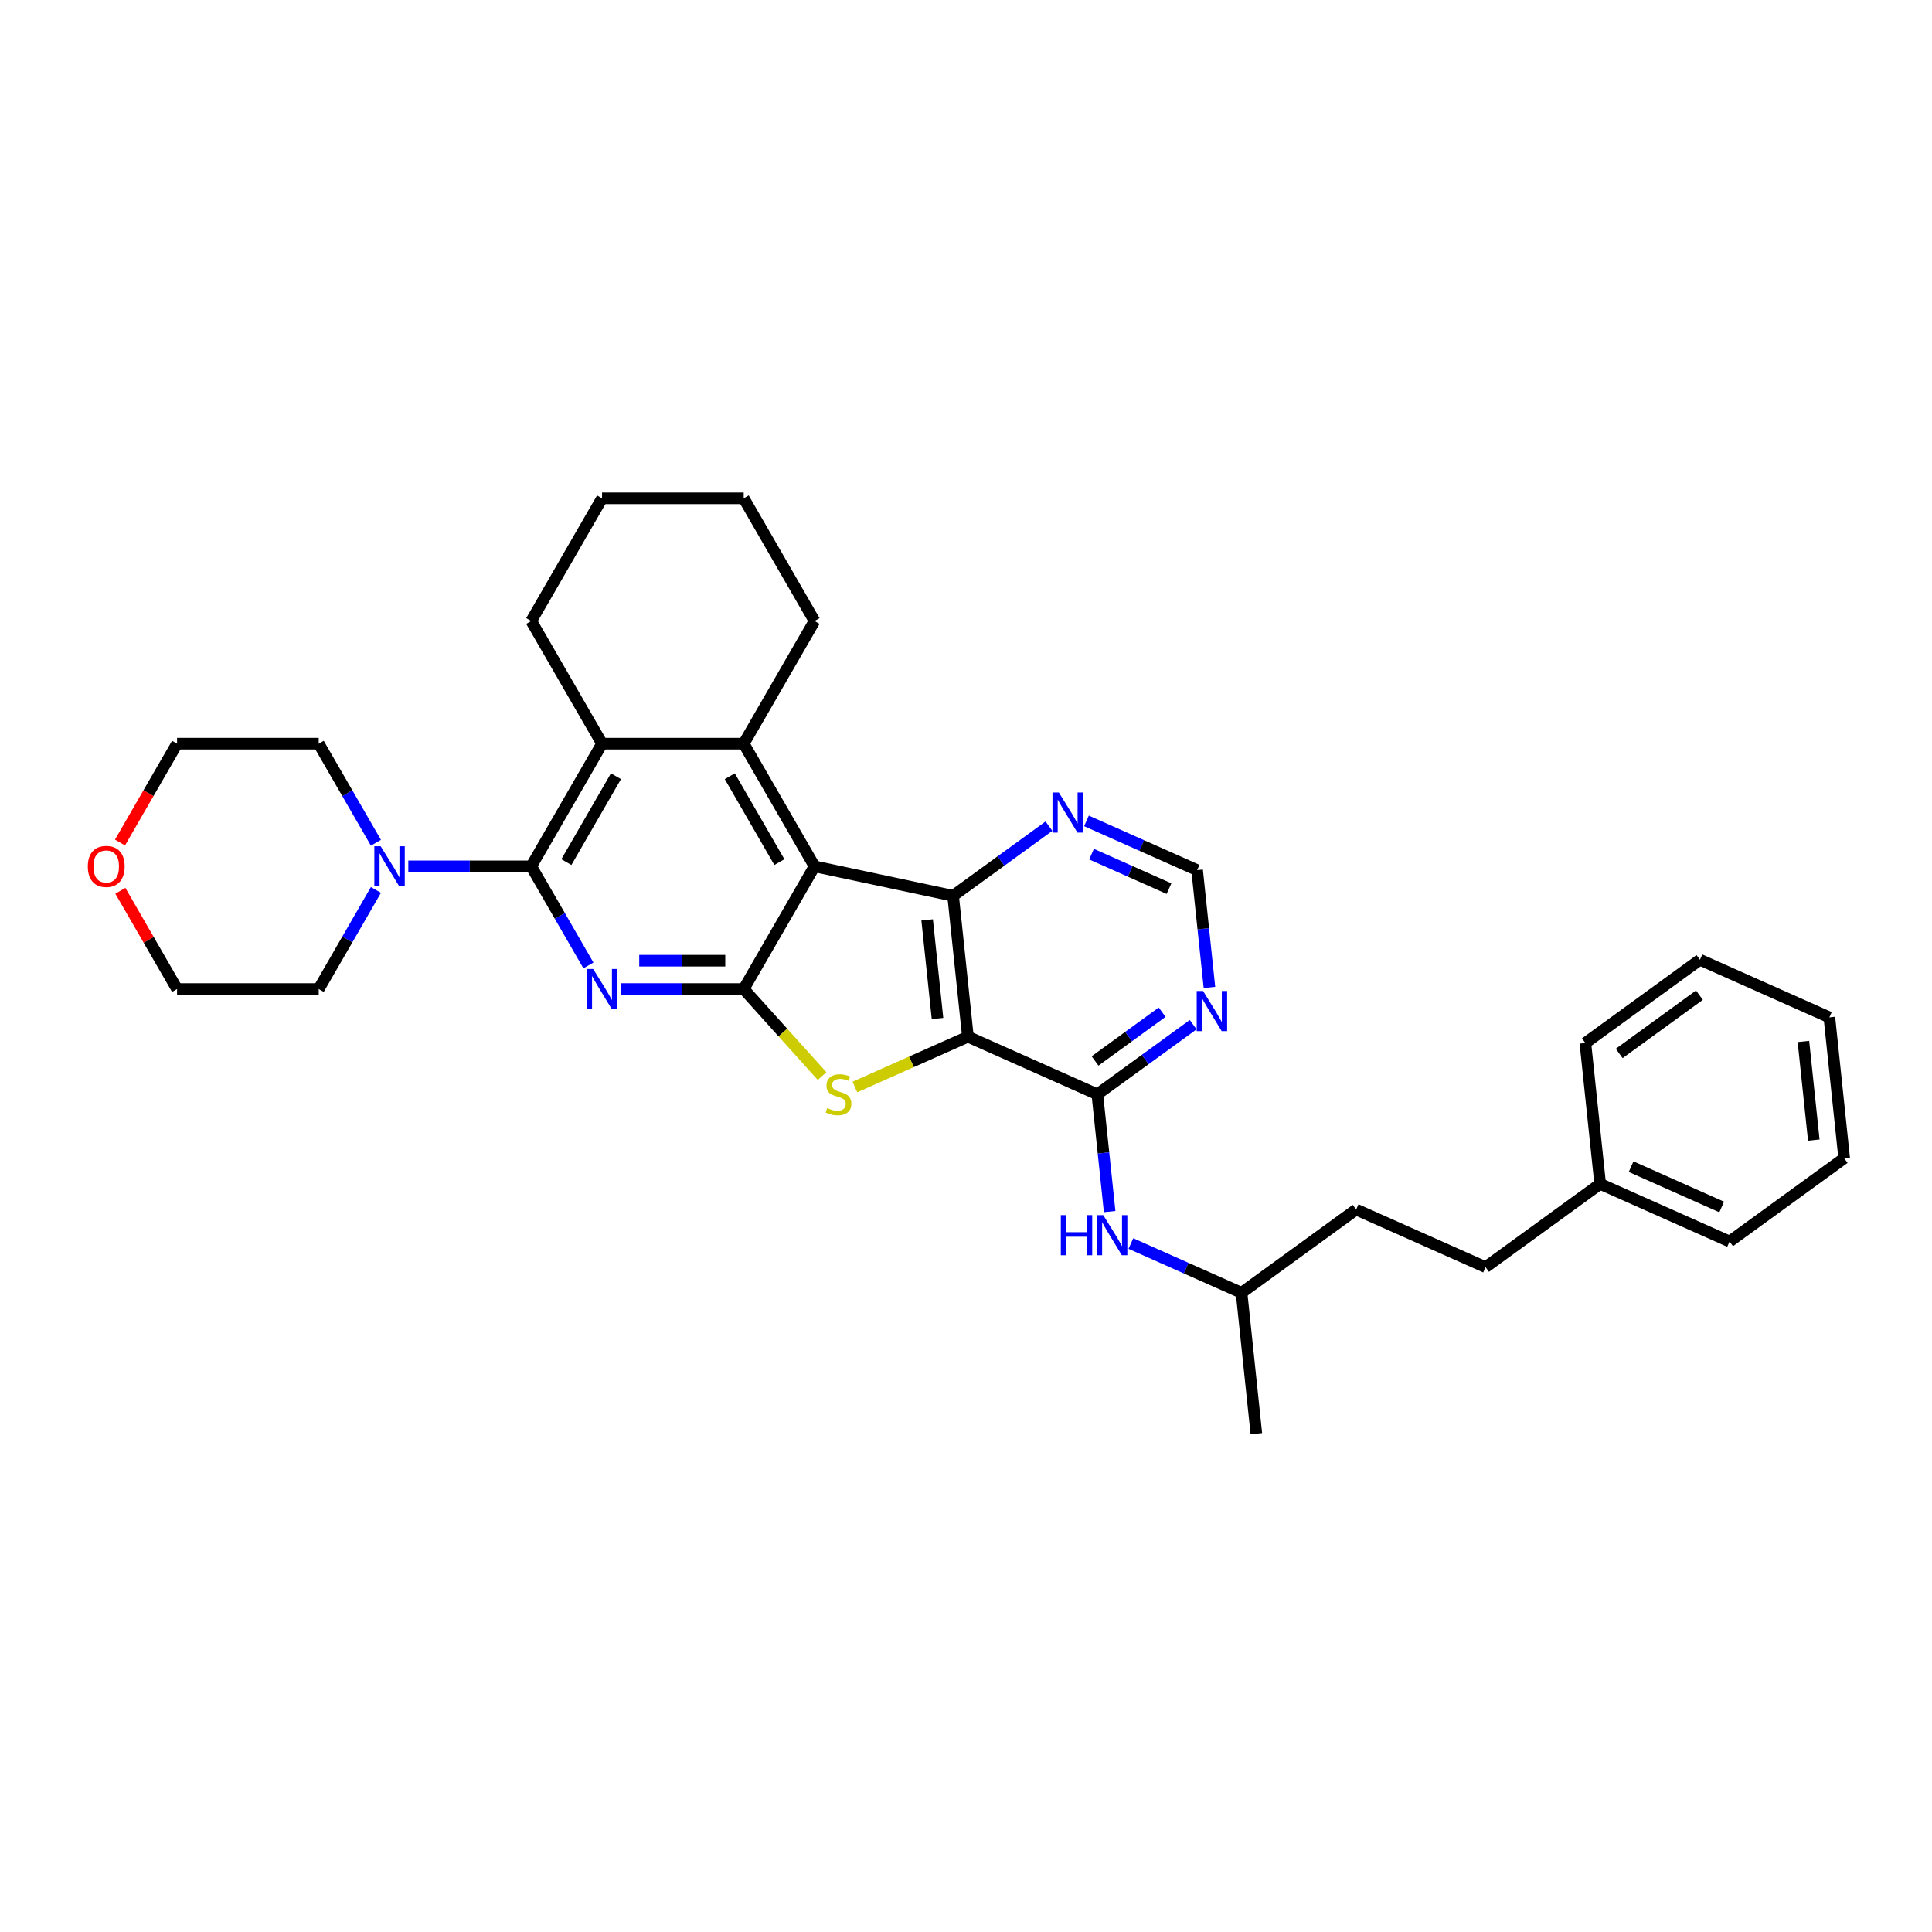 <?xml version='1.0' encoding='iso-8859-1'?>
<svg version='1.1' baseProfile='full'
              xmlns='http://www.w3.org/2000/svg'
                      xmlns:rdkit='http://www.rdkit.org/xml'
                      xmlns:xlink='http://www.w3.org/1999/xlink'
                  xml:space='preserve'
width='1000px' height='1000px' viewBox='0 0 1000 1000'>
<!-- END OF HEADER -->
<rect style='opacity:1.0;fill:#FFFFFF;stroke:none' width='1000' height='1000' x='0' y='0'> </rect>
<path class='bond-0' d='M 421.602,448.422 L 384.94,511.921' style='fill:none;fill-rule:evenodd;stroke:#000000;stroke-width:6px;stroke-linecap:butt;stroke-linejoin:miter;stroke-opacity:1' />
<path class='bond-4' d='M 421.602,448.422 L 493.322,463.667' style='fill:none;fill-rule:evenodd;stroke:#000000;stroke-width:6px;stroke-linecap:butt;stroke-linejoin:miter;stroke-opacity:1' />
<path class='bond-6' d='M 421.602,448.422 L 384.94,384.922' style='fill:none;fill-rule:evenodd;stroke:#000000;stroke-width:6px;stroke-linecap:butt;stroke-linejoin:miter;stroke-opacity:1' />
<path class='bond-6' d='M 403.403,446.229 L 377.739,401.779' style='fill:none;fill-rule:evenodd;stroke:#000000;stroke-width:6px;stroke-linecap:butt;stroke-linejoin:miter;stroke-opacity:1' />
<path class='bond-2' d='M 384.94,511.921 L 353.133,511.921' style='fill:none;fill-rule:evenodd;stroke:#000000;stroke-width:6px;stroke-linecap:butt;stroke-linejoin:miter;stroke-opacity:1' />
<path class='bond-2' d='M 353.133,511.921 L 321.325,511.921' style='fill:none;fill-rule:evenodd;stroke:#0000FF;stroke-width:6px;stroke-linecap:butt;stroke-linejoin:miter;stroke-opacity:1' />
<path class='bond-2' d='M 375.398,497.257 L 353.133,497.257' style='fill:none;fill-rule:evenodd;stroke:#000000;stroke-width:6px;stroke-linecap:butt;stroke-linejoin:miter;stroke-opacity:1' />
<path class='bond-2' d='M 353.133,497.257 L 330.867,497.257' style='fill:none;fill-rule:evenodd;stroke:#0000FF;stroke-width:6px;stroke-linecap:butt;stroke-linejoin:miter;stroke-opacity:1' />
<path class='bond-3' d='M 384.94,511.921 L 405.226,534.451' style='fill:none;fill-rule:evenodd;stroke:#000000;stroke-width:6px;stroke-linecap:butt;stroke-linejoin:miter;stroke-opacity:1' />
<path class='bond-3' d='M 405.226,534.451 L 425.512,556.981' style='fill:none;fill-rule:evenodd;stroke:#CCCC00;stroke-width:6px;stroke-linecap:butt;stroke-linejoin:miter;stroke-opacity:1' />
<path class='bond-1' d='M 500.987,536.588 L 493.322,463.667' style='fill:none;fill-rule:evenodd;stroke:#000000;stroke-width:6px;stroke-linecap:butt;stroke-linejoin:miter;stroke-opacity:1' />
<path class='bond-1' d='M 485.253,527.183 L 479.888,476.138' style='fill:none;fill-rule:evenodd;stroke:#000000;stroke-width:6px;stroke-linecap:butt;stroke-linejoin:miter;stroke-opacity:1' />
<path class='bond-7' d='M 500.987,536.588 L 567.971,566.411' style='fill:none;fill-rule:evenodd;stroke:#000000;stroke-width:6px;stroke-linecap:butt;stroke-linejoin:miter;stroke-opacity:1' />
<path class='bond-33' d='M 500.987,536.588 L 471.74,549.609' style='fill:none;fill-rule:evenodd;stroke:#000000;stroke-width:6px;stroke-linecap:butt;stroke-linejoin:miter;stroke-opacity:1' />
<path class='bond-33' d='M 471.74,549.609 L 442.494,562.631' style='fill:none;fill-rule:evenodd;stroke:#CCCC00;stroke-width:6px;stroke-linecap:butt;stroke-linejoin:miter;stroke-opacity:1' />
<path class='bond-34' d='M 304.564,499.706 L 289.76,474.064' style='fill:none;fill-rule:evenodd;stroke:#0000FF;stroke-width:6px;stroke-linecap:butt;stroke-linejoin:miter;stroke-opacity:1' />
<path class='bond-34' d='M 289.76,474.064 L 274.956,448.422' style='fill:none;fill-rule:evenodd;stroke:#000000;stroke-width:6px;stroke-linecap:butt;stroke-linejoin:miter;stroke-opacity:1' />
<path class='bond-11' d='M 493.322,463.667 L 518.128,445.644' style='fill:none;fill-rule:evenodd;stroke:#000000;stroke-width:6px;stroke-linecap:butt;stroke-linejoin:miter;stroke-opacity:1' />
<path class='bond-11' d='M 518.128,445.644 L 542.934,427.622' style='fill:none;fill-rule:evenodd;stroke:#0000FF;stroke-width:6px;stroke-linecap:butt;stroke-linejoin:miter;stroke-opacity:1' />
<path class='bond-5' d='M 274.956,448.422 L 311.617,384.922' style='fill:none;fill-rule:evenodd;stroke:#000000;stroke-width:6px;stroke-linecap:butt;stroke-linejoin:miter;stroke-opacity:1' />
<path class='bond-5' d='M 293.155,446.229 L 318.818,401.779' style='fill:none;fill-rule:evenodd;stroke:#000000;stroke-width:6px;stroke-linecap:butt;stroke-linejoin:miter;stroke-opacity:1' />
<path class='bond-9' d='M 274.956,448.422 L 243.148,448.422' style='fill:none;fill-rule:evenodd;stroke:#000000;stroke-width:6px;stroke-linecap:butt;stroke-linejoin:miter;stroke-opacity:1' />
<path class='bond-9' d='M 243.148,448.422 L 211.341,448.422' style='fill:none;fill-rule:evenodd;stroke:#0000FF;stroke-width:6px;stroke-linecap:butt;stroke-linejoin:miter;stroke-opacity:1' />
<path class='bond-8' d='M 384.94,384.922 L 311.617,384.922' style='fill:none;fill-rule:evenodd;stroke:#000000;stroke-width:6px;stroke-linecap:butt;stroke-linejoin:miter;stroke-opacity:1' />
<path class='bond-15' d='M 384.94,384.922 L 421.602,321.423' style='fill:none;fill-rule:evenodd;stroke:#000000;stroke-width:6px;stroke-linecap:butt;stroke-linejoin:miter;stroke-opacity:1' />
<path class='bond-12' d='M 567.971,566.411 L 571.161,596.764' style='fill:none;fill-rule:evenodd;stroke:#000000;stroke-width:6px;stroke-linecap:butt;stroke-linejoin:miter;stroke-opacity:1' />
<path class='bond-12' d='M 571.161,596.764 L 574.351,627.117' style='fill:none;fill-rule:evenodd;stroke:#0000FF;stroke-width:6px;stroke-linecap:butt;stroke-linejoin:miter;stroke-opacity:1' />
<path class='bond-36' d='M 567.971,566.411 L 592.776,548.389' style='fill:none;fill-rule:evenodd;stroke:#000000;stroke-width:6px;stroke-linecap:butt;stroke-linejoin:miter;stroke-opacity:1' />
<path class='bond-36' d='M 592.776,548.389 L 617.582,530.366' style='fill:none;fill-rule:evenodd;stroke:#0000FF;stroke-width:6px;stroke-linecap:butt;stroke-linejoin:miter;stroke-opacity:1' />
<path class='bond-36' d='M 566.793,549.14 L 584.157,536.525' style='fill:none;fill-rule:evenodd;stroke:#000000;stroke-width:6px;stroke-linecap:butt;stroke-linejoin:miter;stroke-opacity:1' />
<path class='bond-36' d='M 584.157,536.525 L 601.521,523.909' style='fill:none;fill-rule:evenodd;stroke:#0000FF;stroke-width:6px;stroke-linecap:butt;stroke-linejoin:miter;stroke-opacity:1' />
<path class='bond-17' d='M 311.617,384.922 L 274.956,321.423' style='fill:none;fill-rule:evenodd;stroke:#000000;stroke-width:6px;stroke-linecap:butt;stroke-linejoin:miter;stroke-opacity:1' />
<path class='bond-19' d='M 194.58,460.637 L 179.775,486.279' style='fill:none;fill-rule:evenodd;stroke:#0000FF;stroke-width:6px;stroke-linecap:butt;stroke-linejoin:miter;stroke-opacity:1' />
<path class='bond-19' d='M 179.775,486.279 L 164.971,511.921' style='fill:none;fill-rule:evenodd;stroke:#000000;stroke-width:6px;stroke-linecap:butt;stroke-linejoin:miter;stroke-opacity:1' />
<path class='bond-20' d='M 194.58,436.206 L 179.775,410.564' style='fill:none;fill-rule:evenodd;stroke:#0000FF;stroke-width:6px;stroke-linecap:butt;stroke-linejoin:miter;stroke-opacity:1' />
<path class='bond-20' d='M 179.775,410.564 L 164.971,384.922' style='fill:none;fill-rule:evenodd;stroke:#000000;stroke-width:6px;stroke-linecap:butt;stroke-linejoin:miter;stroke-opacity:1' />
<path class='bond-10' d='M 626.006,511.097 L 622.816,480.744' style='fill:none;fill-rule:evenodd;stroke:#0000FF;stroke-width:6px;stroke-linecap:butt;stroke-linejoin:miter;stroke-opacity:1' />
<path class='bond-10' d='M 622.816,480.744 L 619.626,450.392' style='fill:none;fill-rule:evenodd;stroke:#000000;stroke-width:6px;stroke-linecap:butt;stroke-linejoin:miter;stroke-opacity:1' />
<path class='bond-13' d='M 562.35,424.891 L 590.988,437.641' style='fill:none;fill-rule:evenodd;stroke:#0000FF;stroke-width:6px;stroke-linecap:butt;stroke-linejoin:miter;stroke-opacity:1' />
<path class='bond-13' d='M 590.988,437.641 L 619.626,450.392' style='fill:none;fill-rule:evenodd;stroke:#000000;stroke-width:6px;stroke-linecap:butt;stroke-linejoin:miter;stroke-opacity:1' />
<path class='bond-13' d='M 564.977,442.113 L 585.023,451.038' style='fill:none;fill-rule:evenodd;stroke:#0000FF;stroke-width:6px;stroke-linecap:butt;stroke-linejoin:miter;stroke-opacity:1' />
<path class='bond-13' d='M 585.023,451.038 L 605.07,459.963' style='fill:none;fill-rule:evenodd;stroke:#000000;stroke-width:6px;stroke-linecap:butt;stroke-linejoin:miter;stroke-opacity:1' />
<path class='bond-16' d='M 585.343,643.655 L 613.981,656.405' style='fill:none;fill-rule:evenodd;stroke:#0000FF;stroke-width:6px;stroke-linecap:butt;stroke-linejoin:miter;stroke-opacity:1' />
<path class='bond-16' d='M 613.981,656.405 L 642.619,669.156' style='fill:none;fill-rule:evenodd;stroke:#000000;stroke-width:6px;stroke-linecap:butt;stroke-linejoin:miter;stroke-opacity:1' />
<path class='bond-14' d='M 62.107,436.089 L 76.877,410.506' style='fill:none;fill-rule:evenodd;stroke:#FF0000;stroke-width:6px;stroke-linecap:butt;stroke-linejoin:miter;stroke-opacity:1' />
<path class='bond-14' d='M 76.877,410.506 L 91.648,384.922' style='fill:none;fill-rule:evenodd;stroke:#000000;stroke-width:6px;stroke-linecap:butt;stroke-linejoin:miter;stroke-opacity:1' />
<path class='bond-37' d='M 62.293,461.077 L 76.971,486.499' style='fill:none;fill-rule:evenodd;stroke:#FF0000;stroke-width:6px;stroke-linecap:butt;stroke-linejoin:miter;stroke-opacity:1' />
<path class='bond-37' d='M 76.971,486.499 L 91.648,511.921' style='fill:none;fill-rule:evenodd;stroke:#000000;stroke-width:6px;stroke-linecap:butt;stroke-linejoin:miter;stroke-opacity:1' />
<path class='bond-28' d='M 421.602,321.423 L 384.94,257.923' style='fill:none;fill-rule:evenodd;stroke:#000000;stroke-width:6px;stroke-linecap:butt;stroke-linejoin:miter;stroke-opacity:1' />
<path class='bond-21' d='M 642.619,669.156 L 701.938,626.057' style='fill:none;fill-rule:evenodd;stroke:#000000;stroke-width:6px;stroke-linecap:butt;stroke-linejoin:miter;stroke-opacity:1' />
<path class='bond-27' d='M 642.619,669.156 L 650.283,742.077' style='fill:none;fill-rule:evenodd;stroke:#000000;stroke-width:6px;stroke-linecap:butt;stroke-linejoin:miter;stroke-opacity:1' />
<path class='bond-35' d='M 274.956,321.423 L 311.617,257.923' style='fill:none;fill-rule:evenodd;stroke:#000000;stroke-width:6px;stroke-linecap:butt;stroke-linejoin:miter;stroke-opacity:1' />
<path class='bond-18' d='M 768.922,655.881 L 701.938,626.057' style='fill:none;fill-rule:evenodd;stroke:#000000;stroke-width:6px;stroke-linecap:butt;stroke-linejoin:miter;stroke-opacity:1' />
<path class='bond-22' d='M 768.922,655.881 L 828.242,612.782' style='fill:none;fill-rule:evenodd;stroke:#000000;stroke-width:6px;stroke-linecap:butt;stroke-linejoin:miter;stroke-opacity:1' />
<path class='bond-24' d='M 164.971,511.921 L 91.648,511.921' style='fill:none;fill-rule:evenodd;stroke:#000000;stroke-width:6px;stroke-linecap:butt;stroke-linejoin:miter;stroke-opacity:1' />
<path class='bond-23' d='M 164.971,384.922 L 91.648,384.922' style='fill:none;fill-rule:evenodd;stroke:#000000;stroke-width:6px;stroke-linecap:butt;stroke-linejoin:miter;stroke-opacity:1' />
<path class='bond-25' d='M 828.242,612.782 L 895.226,642.606' style='fill:none;fill-rule:evenodd;stroke:#000000;stroke-width:6px;stroke-linecap:butt;stroke-linejoin:miter;stroke-opacity:1' />
<path class='bond-25' d='M 844.254,603.859 L 891.143,624.735' style='fill:none;fill-rule:evenodd;stroke:#000000;stroke-width:6px;stroke-linecap:butt;stroke-linejoin:miter;stroke-opacity:1' />
<path class='bond-26' d='M 828.242,612.782 L 820.578,539.861' style='fill:none;fill-rule:evenodd;stroke:#000000;stroke-width:6px;stroke-linecap:butt;stroke-linejoin:miter;stroke-opacity:1' />
<path class='bond-31' d='M 895.226,642.606 L 954.545,599.507' style='fill:none;fill-rule:evenodd;stroke:#000000;stroke-width:6px;stroke-linecap:butt;stroke-linejoin:miter;stroke-opacity:1' />
<path class='bond-30' d='M 820.578,539.861 L 879.897,496.763' style='fill:none;fill-rule:evenodd;stroke:#000000;stroke-width:6px;stroke-linecap:butt;stroke-linejoin:miter;stroke-opacity:1' />
<path class='bond-30' d='M 838.095,545.26 L 879.619,515.091' style='fill:none;fill-rule:evenodd;stroke:#000000;stroke-width:6px;stroke-linecap:butt;stroke-linejoin:miter;stroke-opacity:1' />
<path class='bond-29' d='M 384.94,257.923 L 311.617,257.923' style='fill:none;fill-rule:evenodd;stroke:#000000;stroke-width:6px;stroke-linecap:butt;stroke-linejoin:miter;stroke-opacity:1' />
<path class='bond-32' d='M 879.897,496.763 L 946.881,526.586' style='fill:none;fill-rule:evenodd;stroke:#000000;stroke-width:6px;stroke-linecap:butt;stroke-linejoin:miter;stroke-opacity:1' />
<path class='bond-38' d='M 954.545,599.507 L 946.881,526.586' style='fill:none;fill-rule:evenodd;stroke:#000000;stroke-width:6px;stroke-linecap:butt;stroke-linejoin:miter;stroke-opacity:1' />
<path class='bond-38' d='M 938.812,590.102 L 933.446,539.057' style='fill:none;fill-rule:evenodd;stroke:#000000;stroke-width:6px;stroke-linecap:butt;stroke-linejoin:miter;stroke-opacity:1' />
<path  class='atom-3' d='M 307.027 501.539
L 313.831 512.537
Q 314.506 513.623, 315.591 515.588
Q 316.676 517.553, 316.735 517.67
L 316.735 501.539
L 319.492 501.539
L 319.492 522.304
L 316.647 522.304
L 309.344 510.279
Q 308.494 508.871, 307.584 507.258
Q 306.704 505.645, 306.441 505.146
L 306.441 522.304
L 303.742 522.304
L 303.742 501.539
L 307.027 501.539
' fill='#0000FF'/>
<path  class='atom-4' d='M 428.137 573.538
Q 428.372 573.626, 429.339 574.037
Q 430.307 574.447, 431.363 574.711
Q 432.448 574.946, 433.504 574.946
Q 435.469 574.946, 436.613 574.007
Q 437.757 573.039, 437.757 571.368
Q 437.757 570.224, 437.17 569.52
Q 436.613 568.816, 435.733 568.435
Q 434.853 568.054, 433.387 567.614
Q 431.539 567.056, 430.425 566.528
Q 429.339 566, 428.548 564.886
Q 427.785 563.771, 427.785 561.894
Q 427.785 559.284, 429.545 557.671
Q 431.334 556.058, 434.853 556.058
Q 437.258 556.058, 439.986 557.202
L 439.311 559.46
Q 436.818 558.434, 434.941 558.434
Q 432.918 558.434, 431.803 559.284
Q 430.689 560.105, 430.718 561.542
Q 430.718 562.657, 431.275 563.332
Q 431.862 564.006, 432.683 564.387
Q 433.534 564.769, 434.941 565.209
Q 436.818 565.795, 437.933 566.382
Q 439.047 566.968, 439.839 568.171
Q 440.661 569.344, 440.661 571.368
Q 440.661 574.242, 438.725 575.796
Q 436.818 577.322, 433.622 577.322
Q 431.774 577.322, 430.366 576.911
Q 428.988 576.53, 427.345 575.855
L 428.137 573.538
' fill='#CCCC00'/>
<path  class='atom-10' d='M 197.043 438.039
L 203.847 449.038
Q 204.522 450.123, 205.607 452.088
Q 206.692 454.053, 206.751 454.17
L 206.751 438.039
L 209.507 438.039
L 209.507 458.804
L 206.663 458.804
L 199.36 446.779
Q 198.509 445.372, 197.6 443.759
Q 196.72 442.145, 196.456 441.647
L 196.456 458.804
L 193.758 458.804
L 193.758 438.039
L 197.043 438.039
' fill='#0000FF'/>
<path  class='atom-11' d='M 622.7 512.93
L 629.505 523.929
Q 630.179 525.014, 631.264 526.979
Q 632.35 528.944, 632.408 529.061
L 632.408 512.93
L 635.165 512.93
L 635.165 533.695
L 632.32 533.695
L 625.017 521.67
Q 624.167 520.263, 623.257 518.65
Q 622.378 517.036, 622.114 516.538
L 622.114 533.695
L 619.415 533.695
L 619.415 512.93
L 622.7 512.93
' fill='#0000FF'/>
<path  class='atom-12' d='M 548.052 410.186
L 554.856 421.184
Q 555.531 422.269, 556.616 424.235
Q 557.701 426.2, 557.76 426.317
L 557.76 410.186
L 560.517 410.186
L 560.517 430.951
L 557.672 430.951
L 550.369 418.926
Q 549.518 417.518, 548.609 415.905
Q 547.729 414.292, 547.465 413.793
L 547.465 430.951
L 544.767 430.951
L 544.767 410.186
L 548.052 410.186
' fill='#0000FF'/>
<path  class='atom-13' d='M 549.077 628.95
L 551.893 628.95
L 551.893 637.778
L 562.51 637.778
L 562.51 628.95
L 565.326 628.95
L 565.326 649.715
L 562.51 649.715
L 562.51 640.124
L 551.893 640.124
L 551.893 649.715
L 549.077 649.715
L 549.077 628.95
' fill='#0000FF'/>
<path  class='atom-13' d='M 571.045 628.95
L 577.849 639.948
Q 578.524 641.034, 579.609 642.999
Q 580.694 644.964, 580.753 645.081
L 580.753 628.95
L 583.51 628.95
L 583.51 649.715
L 580.665 649.715
L 573.362 637.69
Q 572.511 636.282, 571.602 634.669
Q 570.722 633.056, 570.458 632.557
L 570.458 649.715
L 567.76 649.715
L 567.76 628.95
L 571.045 628.95
' fill='#0000FF'/>
<path  class='atom-15' d='M 45.455 448.481
Q 45.455 443.495, 47.918 440.708
Q 50.382 437.922, 54.986 437.922
Q 59.591 437.922, 62.055 440.708
Q 64.519 443.495, 64.519 448.481
Q 64.519 453.525, 62.026 456.399
Q 59.533 459.244, 54.986 459.244
Q 50.411 459.244, 47.918 456.399
Q 45.455 453.554, 45.455 448.481
M 54.986 456.898
Q 58.154 456.898, 59.855 454.786
Q 61.586 452.645, 61.586 448.481
Q 61.586 444.404, 59.855 442.351
Q 58.154 440.268, 54.986 440.268
Q 51.819 440.268, 50.089 442.321
Q 48.388 444.374, 48.388 448.481
Q 48.388 452.675, 50.089 454.786
Q 51.819 456.898, 54.986 456.898
' fill='#FF0000'/>
</svg>

